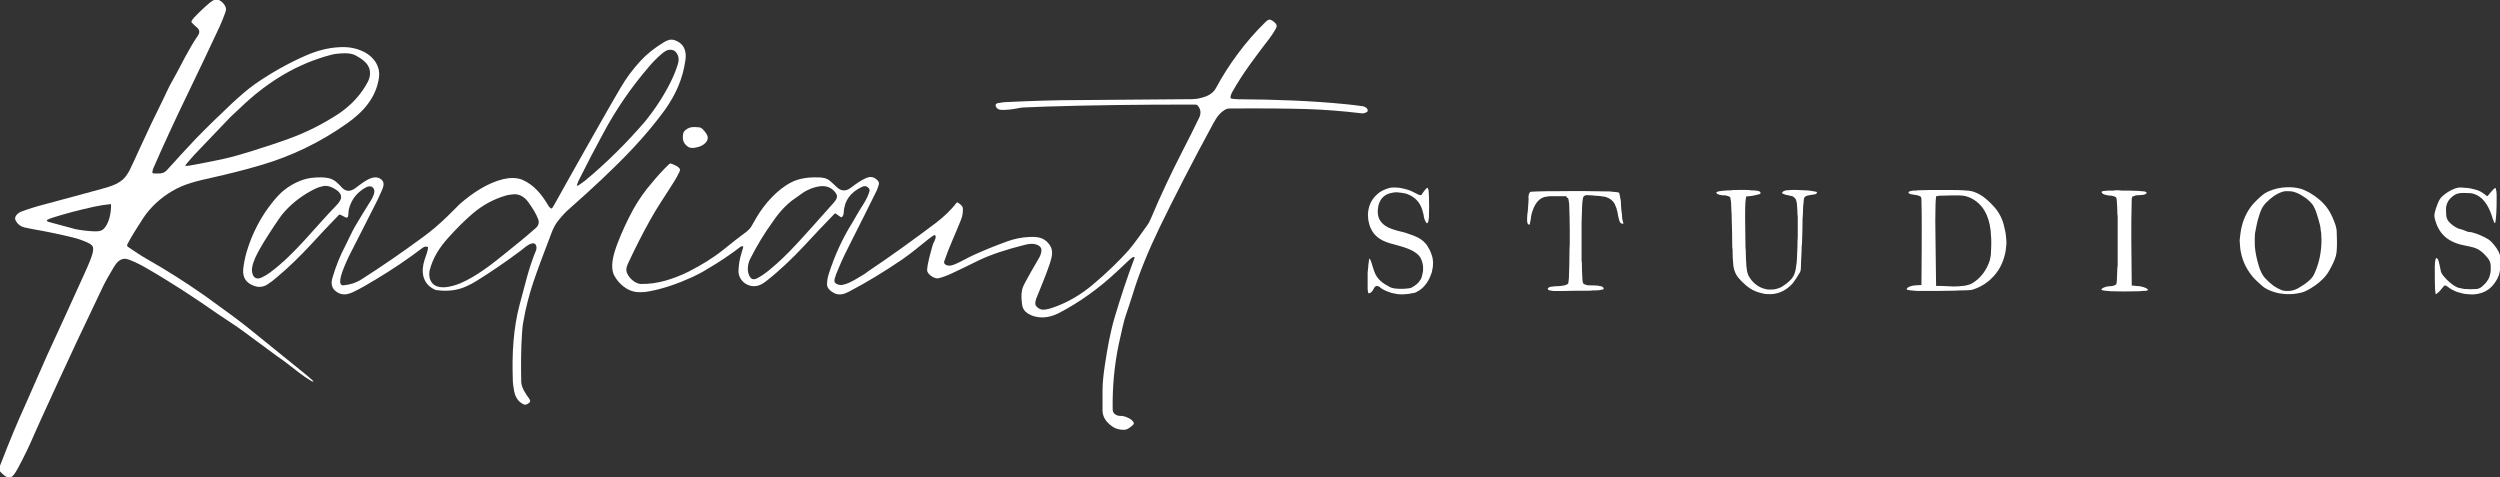 <svg xmlns="http://www.w3.org/2000/svg" xmlns:xlink="http://www.w3.org/1999/xlink" id="Layer_1" x="0px" y="0px" viewBox="0 0 889.3 169.8" style="enable-background:new 0 0 889.3 169.8;" xml:space="preserve"><rect x="0" y="0" width="889.3" height="169.8" fill="#333333" stroke="none"/><style type="text/css">	.st0{fill:#FFFFFF;}</style><g>	<g>		<path class="st0" d="M830.9,91.1c-0.5,1.7-1.3,3.3-2.2,4.9c-0.7,1.3-1.6,2.5-2.7,3.5c-1.3,1.3-2.9,2.4-4.6,3.4   c-0.6,0.3-1.1,0.6-1.6,0.8c-0.5,0.2-1.1,0.4-1.7,0.5c-1.7,0.4-3.5,0.5-5.2,0.4c-0.2,0-0.5,0-0.8-0.1c-0.4-0.1-0.7,0-1-0.1   c-0.5-0.1-1-0.2-1.4-0.3c-1.8-0.5-3.7-1.2-5.1-2.5c-0.9-0.8-1.8-1.6-2.6-2.4c-2.5-2.7-4.2-5.9-4.9-9.6c-0.1-0.5-0.2-0.9-0.2-1.3   c0-0.4-0.1-0.8-0.1-1.3c-0.1-0.8-0.1-1.3-0.1-1.6c0.1-0.6,0.1-1.2,0.2-1.8c0-0.2,0.1-0.5,0.1-0.7c0.1-0.7,0.2-1.6,0.5-2.6   c0.8-3.1,2.2-5.8,4.3-8.1c0.3-0.3,0.8-0.8,1.3-1.3c1.2-1.1,2.3-2.2,3.8-2.8c1.1-0.5,2.1-0.8,2.9-1c3.1-0.7,6.2-0.7,9.1,0.2   c0.6,0.2,1.4,0.6,2.4,1.1c1.5,0.9,3,1.9,4.3,3.1c1.2,1.1,2.3,2.4,3.2,4c0.6,1.1,1.1,2.1,1.4,3c0.3,0.8,0.6,1.5,0.7,2   c0.1,0.3,0.1,0.6,0.2,0.9c0.1,0.3,0.1,0.6,0.1,0.9c0.1,1.1,0,2.3,0.1,3.5c0,1.2,0,2.4-0.1,3.4c0,0.3-0.1,0.6-0.1,0.9   C831,90.4,831,90.8,830.9,91.1z M815.3,68.1c-0.7-0.1-1.4-0.1-2.1-0.1c-0.5,0-1,0.1-1.5,0.3c-2.1,0.7-3.9,2.1-5.5,3.7   c-1.5,1.5-2.1,3-2.7,5.1c-0.5,1.5-0.8,3.1-1.1,4.6c-0.1,0.4-0.1,0.7-0.2,1.1c-0.1,0.4-0.1,0.8-0.1,1.2c-0.1,1.3,0,2.5,0,3.7   c0.2,2.3,0.7,4.6,1.4,6.9c0.5,1.6,1.1,3.1,2.2,4.3c0.9,1,1.9,1.9,3.1,2.8c0.9,0.6,1.8,1.1,2.8,1.5c0.5,0.2,1.1,0.3,1.7,0.3   c0.6,0,1.2,0,1.8-0.1c1-0.2,2.1-0.6,3.1-1.3c1.2-0.7,2.2-1.4,3.1-2.2c0.8-0.7,1.5-1.5,1.9-2.4c1.8-3.9,2.6-7.9,2.6-12.2   c0-0.8-0.1-1.6-0.1-2.4c0-0.4-0.2-0.8-0.2-1.3c0-0.3-0.1-0.6-0.1-0.9c-0.1-0.3-0.1-0.6-0.2-0.9c-0.4-1.6-0.9-3.2-1.4-4.7   c-0.3-0.7-0.6-1.4-0.9-1.9c-0.5-0.8-1.2-1.5-2.1-2.3C819.2,69.7,817.4,68.5,815.3,68.1z"></path>		<path class="st0" d="M869.5,101.6c-0.1,0.1-0.2,0.1-0.2,0.2c-0.8,1-1.6,2.1-2.7,2.8c-0.1,0-0.1,0-0.2,0c0,0,0,0,0,0   c-0.1-0.3,0-0.6-0.1-0.9c0-0.2-0.1-0.4-0.1-0.6c-0.1-2.4-0.1-5.2-0.1-8.3c0-1.1,0.1-2,0.3-2.6c0-0.2,0.1-0.3,0.3-0.4   c0,0,0.1,0,0.1,0c0.5,0.3,0.7,1.1,0.8,1.6c0,0.1,0,0.3,0.1,0.4c0.1,0.6,0.3,1.3,0.4,1.9c0.1,0.6,0.2,1.1,0.4,1.4   c0.2,0.5,0.5,0.9,0.9,1.3c1,1.2,2.1,2.2,3.4,3.1c0.8,0.5,1.5,0.9,2.4,1c0.3,0.1,0.6,0.1,0.9,0.2c0.3,0.1,0.6,0.1,0.9,0.1   c1.3,0.1,2.6,0.1,3.9,0c0.3,0,0.6-0.1,0.9-0.2c0.8-0.3,1.4-0.9,2-1.5c1-1,1.8-2.3,2-3.6c0.1-0.5,0.2-0.9,0.2-1.4   c0-0.4,0-0.8,0-1.3c0-1-0.3-2-0.9-2.8c-1.6-2-3.2-3.5-5.7-4.1c-1-0.2-2.1-0.5-3.2-0.7c-1.2-0.2-2.4-0.6-3.7-1.2   c-2.8-1.3-4.7-3.4-5.8-6.3c-0.3-0.9-0.6-1.7-0.7-2.5c-0.1-0.5,0-1.1,0.1-1.6c0.2-0.9,0.5-1.8,0.9-2.8c0.4-1.1,0.9-2.2,1.7-2.9   c1.1-1,2.4-1.9,3.8-2.5c0.6-0.3,1.2-0.5,1.7-0.6c0.4-0.1,0.8-0.1,1.3-0.1c0.4,0,0.8,0.1,1.2,0.1c0.6,0,1.3,0.1,2,0.2   c1,0.2,1.9,0.5,2.7,0.7c1.1,0.4,2.2,1.2,3.2,2c0.1,0.1,0.3,0.1,0.3,0c0.7-0.8,1.3-1.6,2-2.3c0.2-0.2,0.4-0.3,0.6-0.5   c0.1-0.1,0.3,0,0.3,0.1c0,0,0,0,0,0.1c0.2,0.7,0.3,1.4,0.3,2.2c0,2.9,0,5-0.1,6.3c-0.1,1.1-0.1,2.1-0.3,3.2c0,0.2,0,0.3-0.2,0.5   c-0.1,0.1-0.2,0.1-0.2,0c0,0,0,0,0,0c-0.2-0.5-0.4-1-0.6-1.5c-1-3.5-2.8-7.5-6.6-8.8c-0.5-0.2-1.1-0.3-1.7-0.3   c-1.3,0-2.7-0.2-3.9,0.1c-0.5,0.1-1,0.3-1.6,0.7c-1.1,0.8-1.9,1.6-2.4,2.8c-0.2,0.6-0.4,1.2-0.4,1.9c0,0.9,0,1.7,0.1,2.6   c0.1,1,0.6,1.8,1.3,2.5c1.1,1,2.3,1.9,3.7,2.2c0.9,0.2,1.6,0.6,2.5,0.9c0.5,0.2,0.9,0.1,1.4,0.2c2.1,0.5,4.1,1.4,6,2.5   c0.4,0.3,0.8,0.6,1.2,1c1.3,1.4,2.4,2.9,3,4.6c0.4,1.1,0.4,2.3,0.2,3.4c0,0.4-0.1,0.7-0.1,1.1c0,0.7-0.2,1.3-0.3,1.9   c-0.1,0.3-0.1,0.7-0.3,1c-0.5,1.4-1.4,2.7-2.5,3.9c-1.3,1.3-2.8,2.1-4.7,2.5c-1,0.2-1.9,0.3-3,0.2c-0.5,0-0.9-0.1-1.3-0.1   c-0.3,0-0.5-0.1-0.8-0.1c-0.3-0.1-0.6-0.1-0.8-0.2c-1-0.2-2-0.5-2.9-1c-1-0.4-1.8-1.1-2.7-1.7   C869.6,101.6,869.5,101.6,869.5,101.6z"></path>		<path class="st0" d="M505.7,69.3c0.4-0.8,1-1.5,1.6-2.2c0.1-0.1,0.3-0.2,0.4-0.3c0,0,0.1,0,0.1,0c0.2,0.4,0.4,0.7,0.4,1.1   c0,0.6,0.1,1.1,0.1,1.7c0.1,2.5,0.1,4.9,0,7.4c0,0.3,0,0.6-0.1,0.9c-0.1,0.6,0,1-0.5,1.5c0,0-0.1,0-0.1,0   c-0.2-0.1-0.3-0.2-0.4-0.4c-0.3-0.6-0.6-1.2-0.7-1.9c0-0.2-0.1-0.4-0.1-0.7c-0.3-1.3-0.6-2.3-1-3.1c-1-2.1-2.7-3.5-4.9-4.3   c-0.2-0.1-0.5-0.2-0.8-0.2c-0.6-0.2-1.3-0.2-1.9-0.3c-0.4-0.1-0.8-0.1-1.3-0.1c-0.4,0-0.9,0.1-1.4,0.2c-1.8,0.3-3.3,1.3-4.1,2.8   c-0.4,0.7-0.7,1.6-0.8,2.5c-0.3,2.1,0,4.1,1.6,5.6c1.2,1.2,2.7,1.8,4.4,2.3c0.5,0.1,0.9,0.3,1.4,0.4c1.9,0.4,3.6,1,5.2,1.6   c0.4,0.2,0.9,0.4,1.4,0.6c1.6,0.8,2.9,1.9,3.8,3.5c0.8,1.3,1.3,2.6,1.6,3.9c0.2,1.2,0.2,2.2,0.1,3.1c-0.1,0.4-0.1,0.7-0.2,1.1   c-0.1,0.7-0.3,1.4-0.6,2c-0.9,2.4-2.6,4.7-4.9,5.8c-0.5,0.3-1.1,0.5-1.7,0.5c-0.6,0.1-1.2,0.3-1.8,0.3c-0.3,0-0.6,0-1,0.1   c-0.4,0-0.8,0-1.2,0c-0.6-0.1-1.2,0-1.8-0.2c-0.5-0.1-1-0.2-1.5-0.3c-1.2-0.4-2.3-0.8-3.3-1.4c-0.3-0.2-0.6-0.4-0.9-0.7   c-0.1-0.1-0.2-0.2-0.4-0.2c-0.7-0.4-1.3-0.1-1.7,0.7c-0.3,0.7-0.8,1.5-1.6,1.7c-0.2,0.1-0.4,0-0.4-0.2c0,0,0,0,0,0   c-0.1-0.4-0.2-0.9-0.2-1.4c0-1.8,0-3.6,0-5.4c0-0.4,0-0.7,0.1-1.1c0-0.3,0-0.7,0.1-1.1c0-0.6,0.1-1.2,0.2-1.9   c0-0.3,0.1-0.6,0.1-0.9c0-0.1,0-0.1,0.1-0.2c0.1-0.1,0.1-0.1,0.2,0c0.3,0.5,0.5,1.1,0.7,1.8c0.3,0.9,0.5,1.7,0.8,2.5   c0.5,1.6,1.4,2.8,2.6,3.8c0.8,0.7,1.9,1.3,2.8,1.8c0.5,0.3,1.2,0.5,1.8,0.6c1.6,0.2,3.2,0.2,4.9,0c0.2,0,0.4-0.1,0.6-0.1   c0.3-0.1,0.6-0.1,0.8-0.3c1.1-0.6,2-1.3,2.5-2c0.4-0.5,0.8-1.1,1-1.9c0.1-0.4,0.2-0.8,0.3-1.3c0-0.2,0.1-0.4,0.1-0.5   c0-0.8,0.1-1.6-0.1-2.4c-0.1-0.4-0.1-0.8-0.3-1.2c-0.3-1-0.8-1.8-1.5-2.4c-0.8-0.7-1.7-1.3-2.9-1.8c-2.1-0.9-4.2-1.4-6.4-2   c-0.7-0.2-1.4-0.4-2.1-0.7c-2.3-0.9-4.1-2.3-5.2-4.6c-0.4-0.8-0.7-1.7-0.9-2.8c-0.1-0.3-0.1-0.7-0.1-0.9c0-0.4-0.1-0.8-0.1-1.3   c0.1-2.9,1.1-5.3,3.2-7.2c1.1-1.1,2.6-1.8,4.3-2.3c0.4-0.1,0.9-0.2,1.3-0.2c0.8,0,1.6,0,2.4,0.1c0.3,0.1,0.7,0.1,1,0.2   c1.5,0.3,2.7,0.7,3.7,1.2c0.7,0.3,1.3,0.7,2,1C504.9,69.4,505.2,69.5,505.7,69.3C505.7,69.4,505.7,69.4,505.7,69.3z"></path>		<path class="st0" d="M683.5,101.5c0-0.1,0-0.1,0-0.2c0.1-10.3,0.1-17.1,0.1-20.7c0-2.8,0-5.8-0.1-9.1c0-0.2,0-0.4,0-0.6   c-0.1-0.4,0-0.9-0.5-1.1c-0.6-0.2-1-0.4-1.4-0.4c-0.6-0.1-1.1-0.2-1.7-0.3c-0.3,0-0.5-0.1-0.8-0.3c-0.3-0.2-0.3-0.6,0.1-0.7   c0.5-0.2,1-0.2,1.3-0.3c0.3,0,0.6,0,0.8,0c0.3,0,0.6,0,0.8-0.1c1.3,0,2.6-0.1,3.9-0.1c3.1,0,6.1,0,8.9,0c1.1,0,2.3,0,3.5,0.1   c0.5,0,0.9,0.1,1.4,0.1c0.5,0,0.9,0.1,1.4,0.2c0.2,0,0.4,0.1,0.5,0.1c1.7,0.5,3.3,1.4,4.8,2.7c1.4,1.2,2.6,2.4,3.7,3.8   c1.1,1.5,2,3.2,2.5,5.1c0.4,1.6,0.8,3.1,0.9,4.7c0,0.8,0.2,1.6,0.1,2.5c-0.1,0.7-0.1,1.3-0.2,2c-0.1,0.8-0.3,1.6-0.5,2.3   c-0.7,2.6-1.9,4.9-3.6,6.8c-2,2.3-4.5,4-7.6,5c-0.4,0.1-0.8,0.2-1.2,0.2c-1.1,0.1-2.1,0.1-3.2,0.1c-0.7,0-1.3,0.1-2,0.1   c-3.3,0.1-7.5,0.1-12.6,0.1c-0.7,0-1.4,0-2-0.1c-0.3,0-0.7-0.1-1-0.1c-0.5,0-1-0.1-1.5-0.3c0,0-0.1-0.1-0.1-0.1   c0.1-0.5,0.7-0.8,1.2-1c0.4-0.1,0.8-0.2,1.1-0.3c1-0.1,2-0.2,2.9-0.2C683.5,101.6,683.5,101.5,683.5,101.5z M708.1,81.9   c-0.6-5.1-2.7-9.6-7.6-11.7c-0.6-0.2-1.1-0.4-1.6-0.5c-0.7-0.1-1.5-0.2-2.4-0.2c-1.5,0-3.3,0-5.2,0.1c-0.4,0-0.7,0-1,0   c-0.5,0-1,0.1-1.5,0.2c0,0-0.1,0-0.1,0.1c-0.1,1.1-0.2,2.2-0.2,3.1c-0.1,3.3-0.1,7.4,0,12.4c0.1,5.4,0.1,10.6,0.2,15.8   c0,0.1,0,0.3,0,0.4c0,0,0,0.1,0.1,0.1c0.5,0,1,0,1.5,0c1.7,0.1,3.2,0.1,4.5,0.2c0.9,0,2,0,3.4-0.2c0.3,0,0.6-0.1,0.9-0.1   c0.9-0.2,1.7-0.4,2.4-0.8c3.1-1.8,5.3-4.9,6.3-8.2c0.1-0.5,0.2-0.9,0.3-1.4c0.1-0.3,0.1-0.7,0.1-1.1c0-0.7,0.1-1.4,0.1-2.1   C708.4,86,708.3,83.9,708.1,81.9z"></path>		<path class="st0" d="M621.1,69.9c0,0.1,0,0.2,0,0.3c-0.2,1.2-0.3,2.3-0.3,3.5c-0.1,4.9,0.1,9.5,0.1,14.1c0,0.5,0.1,0.9,0.1,1.4   c0,1.7,0.1,3.4,0.2,4.9c0,0.4,0,0.7,0.1,1.1c0.1,0.6,0.1,1.2,0.3,1.8c0.1,0.3,0.2,0.6,0.3,0.9c1.2,2.3,3,3.9,5.3,4.7   c0.7,0.2,1.4,0.4,2.1,0.4c0.7,0,1.4,0,2.1-0.1c0.9-0.2,1.8-0.5,2.6-1c1-0.6,1.9-1.3,2.6-2c1-0.9,1.7-2,2-3.4   c0.1-0.3,0.1-0.6,0.2-0.9c0.1-0.7,0.2-1.4,0.3-2.1c0-0.4,0.1-0.8,0.1-1.2c0.1-1.7,0.1-3.3,0.2-4.9c0-1.1,0-2.2,0.1-3.2   c0-1.7,0-4.1,0-7.1c0-0.3-0.1-0.6-0.1-0.9c0-1.2-0.1-2.4-0.2-3.6c0-0.4-0.1-0.7-0.2-1.1c-0.1-0.8-1-1.7-1.8-1.8   c-0.3,0-0.6-0.1-0.9-0.2c-0.8-0.1-1.5-0.3-2.1-0.6c-0.1,0-0.2-0.1-0.2-0.2c-0.1-0.1-0.1-0.2,0-0.3c0.3-0.4,0.9-0.6,1.4-0.7   c1.2-0.1,2.7-0.2,4.3-0.1c0.8,0,1.6,0.1,2.3,0.1c0.8,0,1.6,0.1,2.3,0.2c0.7,0.1,1.2,0.2,1.7,0.3c0.1,0,0.2,0.1,0.3,0.2   c0.1,0.1,0.1,0.2,0,0.3c0,0,0,0,0,0c-0.2,0.2-0.4,0.3-0.6,0.4c-0.5,0.1-1.1,0.2-1.9,0.3c-0.3,0-0.6,0.2-0.9,0.2   c-0.4,0.1-1,0.4-1.1,0.8c-0.1,0.4-0.2,0.7-0.2,1.2c0,0.4-0.1,0.8-0.1,1.2c-0.1,0.4-0.1,0.8-0.1,1.2c0,1.3-0.1,2.7-0.2,4   c0,0.3,0,0.7,0,1c0,2.3-0.1,4.9-0.2,7.8c0,0.2-0.1,0.5-0.1,0.7c0,1.6-0.1,3.3-0.2,5c0,0.1,0,0.3,0,0.4c0,0.8-0.1,1.7-0.1,2.6   c0,0.5-0.1,1-0.4,1.5c-0.9,1.6-1.8,2.9-2.6,3.9c-2.5,2.7-5.5,4-9.1,3.7c-0.7,0-1.5-0.2-2.6-0.5c-1.8-0.5-3.3-1.3-4.7-2.5   c-1.1-0.9-2.1-1.9-3-3c-0.9-1.2-1.4-2.6-1.6-4c-0.2-2-0.3-3.7-0.3-5.9c0-0.3-0.1-0.5-0.1-0.8c0-3.5-0.1-6.9-0.2-10.4   c0-0.8,0-1.6-0.1-2.4c0-0.8-0.1-1.6-0.1-2.4c0-0.4,0-0.8-0.1-1.2c-0.1-0.4-0.1-0.9-0.2-1.3c0,0,0-0.1-0.1-0.1   c-0.4-0.3-0.7-0.3-1.2-0.5c-0.2-0.1-0.5-0.1-0.7-0.1c-0.9,0-1.8-0.1-2.6-0.5c-0.1-0.1-0.2-0.2-0.3-0.3c-0.1-0.1-0.1-0.3,0.1-0.4   c0,0,0,0,0,0c0.6-0.3,1.2-0.3,1.8-0.4c1-0.1,2.1-0.2,3.3-0.2c0.2,0,0.4-0.1,0.6-0.1c1.9,0,3.9-0.1,5.8,0c0.2,0,0.4,0.1,0.6,0.1   c1.2,0,2.2,0.1,2.9,0.3c0.3,0.1,0.5,0.3,0.6,0.6c0,0.1,0,0.1,0,0.1c-0.1,0.2-0.3,0.3-0.5,0.4c-0.4,0.1-0.8,0.2-1.3,0.3   C623.4,69.7,622.3,69.8,621.1,69.9C621.1,69.8,621.1,69.9,621.1,69.9z"></path>		<path class="st0" d="M758.5,69.9c-0.1,0.3-0.1,0.5-0.2,0.8c-0.3,10.2-0.1,19.6,0,30.5c0,0.1,0,0.2,0,0.3c0,0.1,0,0.1,0.1,0.1   c0.2,0,0.4,0,0.5,0c0.8,0.1,1.5,0.2,2.2,0.2c0.3,0,0.5,0.2,0.8,0.2c0.4,0,0.6,0.2,1,0.3c0.4,0.1,1,0.4,1.2,0.8c0,0,0,0.1,0,0.1   c-0.6,0.4-1.4,0.2-2.1,0.3c-0.3,0-0.7,0.1-1.1,0.1c-3.6,0.1-6.9,0.1-10,0c-0.3,0-0.6-0.1-1-0.1c-0.7,0-1.5-0.1-2.2-0.3   c-0.1,0-0.2-0.2-0.2-0.3c0,0,0-0.1,0.1-0.1c0.3-0.3,0.6-0.5,1-0.6c0.7-0.3,1.4-0.4,2.1-0.4c0.3,0,0.5,0,0.8-0.1   c0.5-0.1,0.8-0.2,1.2-0.5c0,0,0.1-0.1,0.1-0.1c0.1-0.4,0.2-0.8,0.2-1.2c0.1-1.6,0.1-3.2,0.2-4.9c0-0.2,0.1-0.3,0.1-0.5   c0-5.9,0-11.8,0-17.6c0-0.2-0.1-0.4-0.1-0.7c0-1.5-0.1-3.1-0.2-4.6c0-0.4-0.1-0.9-0.2-1.3c0,0,0-0.1-0.1-0.1   c-0.4-0.3-0.8-0.4-1.2-0.5c-0.2-0.1-0.4-0.1-0.6-0.1c-0.6,0-1.3-0.1-2-0.3c-0.4-0.1-1.2-0.4-1.3-0.9c0-0.1,0-0.3,0.1-0.3   c0,0,0,0,0,0c0.3-0.1,0.6-0.2,1-0.2c0.7-0.1,1.5-0.1,2.3-0.1c0.5,0,1.1,0,1.6-0.1c0.8-0.1,1.6,0.1,2.4,0.1c1.7,0,3.6,0,5.5,0.1   c0.4,0,0.8,0.1,1.2,0.1c0.5,0,1.6,0.1,1.8,0.4c0.1,0.1,0.1,0.3,0,0.5c0,0,0,0-0.1,0c-0.3,0.2-0.7,0.4-1.1,0.4   c-0.3,0-0.6,0.1-1,0.1c-0.5,0-1.1,0.1-1.6,0.1C759.3,69.7,758.9,69.9,758.5,69.9C758.5,69.8,758.5,69.9,758.5,69.9z"></path>		<path class="st0" d="M557.2,69.8c-0.2,0-0.3,0-0.5,0c-1.7,0-3.4,0-5.1,0c-0.4,0-0.7,0-1.1,0.1c-0.5,0.1-1,0.1-1.5,0.3   c-2.4,0.9-3.6,3.7-4.2,6c-0.1,0.4-0.2,1-0.3,1.9c-0.1,0.6-0.2,1-0.3,1.5c0,0.1-0.1,0.2-0.1,0.3c-0.1,0.1-0.2,0.1-0.3,0   c-0.3-0.2-0.5-0.5-0.5-0.8c-0.2-0.9,0-1.7,0-2.7c0-0.3,0.1-0.6,0.1-0.9c0.1-0.3,0.1-0.6,0.1-0.9c0.1-0.9,0.1-1.8,0.2-2.7   c0-0.5,0.1-1.1,0-1.7c0-0.6,0.2-2,1-2c0.7,0,1.4-0.1,2.1-0.1c2.2-0.1,5-0.1,8.3-0.1c6-0.1,11.8,0,17.5,0.1c0.3,0,0.5,0,0.8,0.1   c0.4,0.1,0.8,0,1.2,0.1c0.4,0,0.8,0.1,1.2,0.2c0.1,0,0.2,0.1,0.2,0.2c0.1,0.4,0.2,0.8,0.3,1.3c0,0.4,0.1,0.7,0.2,1.1   c0.1,0.5,0.1,1.1,0.1,1.6c0.1,1,0.1,2.1,0.3,3.1c0.1,0.4,0.1,0.9,0.1,1.3c0,0.6,0.2,1.2,0.3,1.7c0,0.2,0.1,0.4,0.2,0.6   c0,0.1-0.1,0.2-0.2,0.2c-0.8,0-1.1-0.5-1.3-1.2c-0.1-0.2-0.1-0.5-0.2-0.8c-0.2-0.7-0.3-1.3-0.4-2c-0.2-1-0.5-1.9-0.9-2.8   c-0.6-1.3-1.6-2.1-2.9-2.6c-0.2-0.1-0.5-0.1-0.7-0.2c-0.2-0.1-0.5-0.1-0.7-0.1c-0.4,0-0.8-0.2-1.3-0.2c-0.9,0-1.7-0.1-2.5-0.2   c-0.7-0.1-1.3,0-2-0.1c-0.3,0-0.6,0.2-0.9,0.3c0,0-0.1,0-0.1,0.1c-0.2,0.3-0.3,0.5-0.3,0.7c-0.1,0.4-0.1,0.8-0.2,1.3   c0,0.4-0.1,0.9-0.1,1.4c-0.1,1.9-0.1,4-0.2,6.2c0,0.2,0,0.3,0,0.4c0,4.3,0,8.6,0,13c0,0.2,0.1,0.5,0.1,0.7c0,2.1,0.1,4,0.2,5.9   c0,0.3,0.1,0.7,0.2,1.3c0,0,0,0.1,0.1,0.1c0.4,0.4,0.7,0.4,1.3,0.6c0.3,0.1,0.5,0.1,0.8,0.1c1,0,2,0,3,0.1c0.4,0,0.7,0.2,1.1,0.2   c0.4,0,0.8,0.3,1,0.6c0.2,0.4-0.1,0.6-0.4,0.6c-0.3,0-0.6,0.1-0.9,0.2c-0.9,0.1-1.7,0.1-2.6,0.1c-0.3,0-0.5,0.1-0.8,0.1   c-3.1,0-6.2,0-9.3,0.1c-1.2,0-2.5,0-3.7,0c-0.2,0-0.4,0-0.7-0.1c-0.4-0.1-0.8,0-1.2-0.3c-0.3-0.2-0.3-0.5,0-0.7   c0.4-0.5,1.3-0.4,1.8-0.5c0.5-0.1,1-0.1,1.6-0.1c0.6,0,1.1-0.1,1.7-0.2c0.3,0,0.7-0.1,0.9-0.2c0.3-0.1,0.6-0.2,0.9-0.4   c0.1-0.1,0.2-0.2,0.2-0.4c0-0.3,0.1-0.6,0.1-0.9c0-0.3,0.1-0.6,0.1-0.9c0.1-3.2,0.2-6.4,0.2-9.7c0,0,0-0.9,0.1-2.7   c0-0.7,0-1.5,0-2.2c0-0.8,0-1.5,0-2.2c0-3-0.1-6-0.2-9.1c0-0.3,0-0.6-0.1-0.9c-0.1-0.5-0.1-1.1-0.3-1.5   C557.3,70.3,557.2,70.1,557.2,69.8C557.3,69.8,557.2,69.8,557.2,69.8z"></path>	</g>	<g>		<path class="st0" d="M98.7,126.8c-4.1-3-8.1-6-12.2-9c-2.8-2.1-5.8-3.9-8.7-5.9c-8.6-6-17.1-11.6-26.2-16.8   c-1.9-1.1-3.8-2-5.6-2.7c-2.7-1.1-4.3,0.6-5.5,2.6c-1.5,2.5-2.9,4.9-4,7.2c-7.2,15.1-12.3,25.9-15.3,32.5   c-2.1,4.6-4.3,9.4-6.5,14.2c-0.8,1.8-1.7,3.8-2.6,5.8c-1.7,4-3.6,7.9-5.7,11.8c-0.5,0.9-1,1.8-1.6,2.5c-0.8,1-1.8,1.1-2.9,0.4   c-0.7-0.5-1.3-1-1.8-1.6c-0.7-0.8,0-2.5,0.4-3.4c2.7-7,5.5-13.8,8.6-20.6c2.6-5.8,5.1-11.7,7.7-17.5c4.4-9.6,8.9-19.3,13.3-29.1   c0.9-2,1.8-4,2.5-6c0.3-0.9,1-3.1,0.1-3.9c-0.5-0.5-1.2-0.9-2-1.2c-1.6-0.7-3.3-1.3-5.1-1.7c-4.6-1.1-9.3-2.1-14-2.9   c-0.9-0.2-1.9-0.4-2.9-0.6c-1.5-0.4-2.5-1.2-3.2-2.6c-0.6-1.2,0.9-2.6,2-3c2.4-0.9,5.2-1.8,8.3-2.6c6.8-1.8,13.7-3.7,20.7-5.6   c2.9-0.8,6.2-1.8,8.1-4.2c0.7-0.9,1.4-2,2-3.4c1-2.1,2.1-4.4,3.2-6.9c2.7-5.9,5.5-11.8,8.4-17.6c0.7-1.4,1.3-2.9,2.1-4.4   c1.9-3.4,3.8-6.9,5.6-10.4c1.4-2.6,2.9-5.2,4.6-7.7c0.6-0.9,0.5-1.9-0.3-2.6c-0.7-0.6-1.4-1.2-2-1.9c-0.1-0.1-0.1-0.3-0.1-0.4   c0.2-0.4,0.5-0.9,0.9-1.3c1.8-1.9,3.7-3.7,5.7-5.4c0.5-0.4,1.1-0.8,1.7-1c1.7-0.6,3.9,1.8,4,3.2c0,0.4-0.1,0.9-0.2,1.2   c-0.6,1.7-1.3,3.4-2,5c-3.8,8.1-7.6,16.2-11.5,24.2c-4.6,9.5-8.6,18.2-12,26c-0.2,0.5-0.4,1-0.5,1.6c-0.1,0.3,0.1,0.5,0.4,0.6   c0,0,0.1,0,0.1,0c1.7,0,3.3,0.3,4.6-1.1c3.6-4,7.1-7.8,10.5-11.4c3.6-3.7,7.9-7.9,12.9-12.6c2.5-2.3,5.1-4.6,8-6.7   c5.8-4,11.8-7.4,18-10.1c4.1-1.8,8-2.8,11.9-3c2.9-0.2,5.6,0.2,8.1,1.3c4,1.7,6.7,5.3,6.1,9.5c-1,7.1-5.5,12.2-11.5,16.4   c-9.5,6.7-19.7,11.6-30.7,14.8c-5.7,1.7-11.5,3.1-17.2,4.4c-5.1,1.1-10.1,2.3-14.2,4.8c-4.1,2.4-7.8,5.8-10.4,9.8   c-1.9,3-3.9,6-5.5,9.1c-0.2,0.3-0.1,0.6,0.2,0.9c2.2,1.5,4.4,3,6.7,4.3c7.2,4.1,14.1,8.5,20.8,13.2c2.9,2.1,6.2,4.5,9.9,7.2   c1.8,1.3,3.5,2.7,5.1,3.9c6.7,5.4,13.1,10.6,19.4,15.7c1.4,1.1,2.7,2.2,4,3.4c0.1,0.1,0.1,0.2-0.1,0.2c-0.1,0-0.3,0-0.6-0.2   c-1.6-1-3-1.9-4-2.7C103.5,130.3,100.8,128.2,98.7,126.8z M120,19.1c-0.8,0.1-1.6,0.2-2.2,0.4c-11.9,3.1-22,9.3-30.9,17.5   c-2.6,2.4-4.3,4-5,4.7c-4.2,4.4-8.5,8.9-12.9,13.5c-1,1.1-2,2.3-3,3.5c-0.1,0.1,0,0.2,0,0.3c0,0,0.1,0,0.1,0c0.4,0,0.9,0,1.3-0.1   c4.5-0.8,8.6-1.6,12.2-2.4c2.7-0.6,6-1.5,9.8-2.7c5-1.6,9.4-3,13.2-4.4c6.4-2.3,12.3-5.3,17.8-8.9c4.5-3,8.1-6.9,10.5-11.5   c0.7-1.4,0.9-2.8,0.6-4.2c-0.5-2.2-2.6-3.8-4.7-4.9C125,18.7,122.2,18.9,120,19.1z M33.6,82.3c0.9,0,2,0,2.8-0.5   c2.4-1.7,3.2-6.3,3.1-9.1c0-0.1-0.1-0.1-0.1-0.1c0,0,0,0,0,0c-2,0.2-3.9,0.5-5.8,0.9c-5.4,1.2-10.5,2.5-15.1,4   c-0.6,0.2-1.1,0.4-1.7,0.7c-0.1,0.1-0.2,0.2-0.1,0.4c0,0.1,0.1,0.1,0.1,0.1c0.3,0.2,0.7,0.3,1.1,0.4c2.9,0.8,5.9,1.6,8.9,2.4   C28.8,81.9,31.1,82.2,33.6,82.3z"></path>		<path class="st0" d="M264.1,87.6c-0.2,0-0.5,0-0.7,0.2c-3.5,2.7-7.5,5.4-11.8,7.9c-1.9,1.2-3.7,2.1-5.4,2.9   c-5.3,2.4-10.3,4.1-15.1,5c-1.4,0.3-2.9,0.4-4.4,0.3c-3.5-0.2-6.6-3-8.1-5.7c-1.8-3.2-0.3-7.9,0.9-11.2c1.6-4.2,3.5-8.4,5.8-12.6   c1.8-3.2,4-6.4,6.7-9.5c1.9-2.3,3.8-4.4,5.9-6.4c0.2-0.1,0.3-0.3,0.5-0.3c0.1,0,0.2-0.1,0.3,0c1,0.3,3.1,1.2,3.2,2.2   c0,0.2-0.1,0.4-0.2,0.7c-0.6,1.3-1.3,2.6-2.1,3.8c-2.8,4.5-5.9,8.9-8.4,13.5c-2.7,4.8-5.2,9.8-7.6,14.9c-0.4,0.9-0.9,1.9-0.8,2.9   c0.2,2,2.8,4.7,5.1,4.8c5.7,0.2,11.8-1.8,16.9-4.3c4.7-2.4,8.8-4.9,12.3-7.7c3.3-2.7,6.2-4.9,8.6-6.7c0.6-0.5,1.2-1.1,1.6-1.8   c0.7-1.2,1.3-2.3,1.9-3.3c2.8-4.7,7.2-9.7,12.2-12.3c2.8-1.5,6.4-1.9,9.5-1.8c1.6,0,3.2,0.2,4.4,1.3c0.9,0.8,1.7,1.5,2.5,2.3   c1.5,1.3,3,1.4,4.7,0.2c1.9-1.4,3.7-2.8,5.7-3.6c1.5-0.6,2.6-0.4,3.8,0.7c0.5,0.5,0.8,0.9,0.6,1.7c-0.2,0.8-0.5,1.5-0.8,2.2   c-2.9,5.9-5.9,11.9-9,18c-1.7,3.3-3.3,6.6-4.7,10c-0.5,1.1-0.9,2.2-1.2,3.3c-0.2,0.8-0.1,1.4,0.7,1.8c0.6,0.3,1.2,0.4,1.7,0.4   c2.1-0.3,4.2-1.5,6-2.6c1.2-0.7,2.4-1.4,3.4-2.2c8.5-5.7,16.5-11.5,24.2-17.3c2.9-2.2,5.4-4.6,7.4-7.2c0.1-0.1,0.2-0.1,0.3-0.1   c0.7,0.4,1.8,1.2,1.9,2c0.1,1.4-0.1,2.8-0.7,4.3c-1.9,4.8-4.2,9.6-5.9,14.6c-0.4,1,0.8,1.6,1.7,1.6c0.7,0,1.4-0.2,2.1-0.5   c2.4-1,4.6-2.4,6.9-3.4c3.3-1.5,7.2-3.1,11.6-4.7c2.7-1,5.4-1.5,8-1.6c2.8-0.1,4.9,0.1,6.7,2.2c2,2.2,1.4,4.6,0.6,7.1   c-1.4,4.2-3,7.9-4.6,11.9c-0.4,0.9-1,2.6-0.3,3.4c0.5,0.6,1.1,1,1.9,1.2c0.5,0.1,1.2,0.1,1.9-0.1c0.7-0.1,1.3-0.3,1.9-0.5   c5.1-1.7,10-4.5,14.5-8.3c5-4.2,9.2-8.3,12.6-12.1c2.4-2.8,4.4-5.8,6.5-8.7c0.7-0.9,1.2-1.9,1.6-2.9c3.4-8.1,7.2-16.1,11.3-24.1   c2-3.8,3.9-7.7,5.8-11.6c0.6-1.3,0.6-2.6-0.2-3.8c-0.3-0.5-0.6-0.8-1.2-0.8c-0.8,0-1.5,0-2.2,0c-17.7,0-34.6,0.2-50.6,0.7   c-2.5,0.1-5,0.2-7.7,0.3c-1.1,0-2.1,0.2-3.1,0.4c-1.6,0.3-3.3,0.5-5.1,0.5c-1.1,0-2-0.4-2.3-1.4c-0.2-0.5,0.2-0.9,0.7-1   c1.2-0.2,2.3-0.4,3.3-0.4c8.6-0.4,17.1-0.7,25.6-0.7c12.4-0.1,24.7-0.2,36.9-0.3c2,0,4.4,0.1,6.2-0.4c2.3-0.5,4.4-1.4,5.6-3.5   c4.5-8.4,10.7-16.8,17.6-23.5c0.5-0.5,1.2-1.2,2-0.8c0.7,0.3,1.3,0.8,1.8,1.4c0.5,0.7,0.1,1.5-0.3,2.1c-0.6,1-1.2,2-1.9,2.9   c-4.9,6.4-9.6,12.5-13.4,19.3c-0.3,0.5-0.5,1.1-0.6,1.7c-0.1,0.2,0.1,0.5,0.4,0.6c0,0,0,0,0,0c0.8,0.1,1.5,0.2,2.3,0.2   c13.2,0.1,25.7,0.5,38.7,1.8c1.9,0.2,3.8,0.4,5.7,0.7c0.8,0.1,1.9,0.8,1.7,1.7c0,0.1-0.1,0.2-0.2,0.3c-0.6,0.4-1.3,0.6-2,0.5   c-6.7-0.8-13.2-1.3-19.3-1.5c-6.9-0.2-16.1-0.3-27.8-0.2c-0.4,0-0.8,0.1-1.2,0.3c-2,1.1-3.2,2.8-4.4,5   c-7.5,13.8-13.8,26.1-19,36.8c-4.1,8.5-7.4,16.5-9.7,24.1c-0.8,2.5-1.6,5-2.5,7.6c-0.5,1.4-1.3,4.8-2.4,9.9   c-1.6,7.6-2.3,15.2-2.2,23.2c0,1.2,0.6,1.9,1.7,2.3c0.6,0.2,1.3,0.1,2,0.2c1.3,0.3,3.3,1.1,3.8,2.4c0.1,0.2,0,0.5-0.2,0.7   c-0.9,0.8-2,1.8-3.3,1.8c-1.7,0-3.1-0.4-4.3-1.3c-1.9-1.4-3.3-3.2-3.3-5.6c0-2.3,0-4.6,0-6.9c0-2.7,0.3-5.7,0.8-9   c0.9-6,1.9-11.8,3.6-17.5c2.1-7,4.4-14,7-20.9c0-0.1,0-0.3-0.2-0.3c-0.1,0-0.1,0-0.2,0c-0.4,0.2-0.8,0.4-1.2,0.8   c-1.7,1.6-3.3,3.1-4.9,4.6c-6,5.6-13.1,10.8-20.5,14.6c-3.5,1.8-7.6,2.2-11,0.1c-1.1-0.7-1.8-1.7-2-3c-0.3-2.3-0.5-5,0.6-7.1   c1.7-3.3,3.6-6.5,5.5-9.8c0.5-0.8,1.2-2.8,0.4-3.7c-1.6-1.7-4.3-1.2-6.3-0.6c-5.9,1.5-11.2,3.2-15.8,5.4c-3,1.5-6.1,3-9.3,4.5   c-1.7,0.8-3.3,1.4-4.9,1.8c-1.4,0.3-4.1-1.5-4-3c0.2-2.8,1.1-5.4,1.8-8.2c0.2-0.6,0.3-1.1,0.6-1.6c0.3-0.6,0.8-1.6,0.6-2.3   c-0.1-0.2-0.3-0.3-0.5-0.3c0,0-0.1,0-0.1,0.1c-0.5,0.3-1.1,0.7-1.6,1.1c-3.3,2.6-6.3,5.2-9.8,7.6c-6.2,4.2-12.4,8-18.7,11.3   c-1.7,0.9-3.5,1.5-5.3,0.6c-1.2-0.6-2.6-1.7-2.6-3.1c0-1.3,0.2-2.5,0.6-3.7c2.1-6.6,4.9-12.7,8.4-18.3c0.6-1,1.2-2.1,1.8-3.1   c1.5-2.7,3.5-5.1,4.3-8.1c0.1-0.3,0-0.7-0.2-1c-0.7-0.8-1.5-1-2.5-0.5c-4.1,1.9-6.3,5-6.5,9.3c0,0.5-0.2,0.9-0.4,1.2   c-0.2,0.3-0.5,0.4-0.8,0.1l-1.6-1.1c-0.1-0.1-0.3-0.1-0.4,0c-3.6,3.7-7.2,7.5-10.8,11.4c-4.1,4.4-8.7,8.8-13.4,12.5   c-0.9,0.7-1.9,1.4-3,1.7c-3.6,1-7.1-1.8-7-5.3c0.1-2.2,0.4-4.2,1-6c0.2-0.8,0.5-1.6,0.7-2.5C264.5,87.8,264.4,87.6,264.1,87.6z    M266.9,92c-1,1.9-1.4,4.9,0.1,6.8c0.8,0.9,1.8,0.5,2.7,0c1.6-0.9,3.1-2,4.5-3.2c3-2.5,5.8-5.2,8.5-8.1c3.4-3.6,7.9-8.7,13.7-15.2   c0.8-0.9,1.8-2.1,1.1-3.3c-0.9-1.5-2.2-2.4-3.8-2.7c-2-0.4-4.8,0.5-6.6,1.4c-1.5,0.7-2.8,1.9-4.2,2.8c-3.2,2.1-6.1,5.5-8.1,8.5   C271.9,83,269.3,87.3,266.9,92z"></path>		<path class="st0" d="M151.4,87.7c-0.4,0.1-0.7,0.2-1,0.4c-5.4,4.1-11,7.9-16.9,11.4c-2.6,1.6-5.2,3.1-7.9,4.4   c-2,0.9-3.9,1.3-5.9-0.1c-1.9-1.3-2-3.2-1.4-5.1c1.2-4.1,2.7-7.8,4.5-11.2c1.2-2.3,2.2-4.7,3.4-6.8c1.8-3,3.7-6.2,5.8-9.5   c0.6-1,1.4-2.6,1.1-3.7c-0.3-0.9-0.9-1.3-1.8-1.2c-0.5,0-1.1,0.3-1.9,0.8c-2.8,1.8-4.5,4.2-5.3,7.3c-0.2,0.9-0.1,1.7-0.3,2.6   c-0.1,0.3-0.4,0.5-0.7,0.4c-0.1,0-0.1,0-0.2-0.1l-1.8-0.9c-0.2-0.1-0.5-0.1-0.6,0.1c-3.5,3.6-6.8,7.1-10,10.6   c-3.9,4.2-7.9,8.1-12.1,11.6c-1,0.9-2.1,1.7-3.3,2.5c-1.4,0.9-3,1.1-4.7,0.5c-2.8-1-4.1-2.9-3.9-5.8c0.2-2,0.6-4.1,1.2-6.2   c2-6.7,5.1-12.7,9.5-18.1c1.4-1.7,2.8-3.2,4.3-4.3c2.3-1.8,5.9-3.6,9.1-4c2.6-0.3,4.7-0.3,6.4,0.1c2.1,0.5,3.3,1.9,4.7,3.4   c1.3,1.3,2.7,1.4,4.3,0.4c2.3-1.5,6.7-5.9,9.7-3.3c1.2,1,0.7,2.6,0.1,3.9c-0.5,1.1-1,2.2-1.5,3.3c-3.2,6.3-6.3,12.5-9.4,18.5   c-1.2,2.3-2.2,4.6-3.1,7c-0.3,0.9-1.8,5,0.3,4.9c2.4-0.2,4.6-0.9,6.6-2.2c6.9-4.4,14.2-9.4,21.8-15c3.2-2.3,6-4.8,8.6-7.3   c2.9-2.8,4.3-4.3,4.3-4.3c4.6-4,9.9-7.6,15.7-9c2.1-0.5,4.8-0.6,6.8,0.3c4.1,1.8,6.8,5.2,9,8.9c0.2,0.4,0.5,0.8,0.9,1.1   c0.2,0.2,0.4,0.2,0.6,0c0,0,0,0,0.1-0.1c0.4-0.6,0.7-1.1,0.9-1.5c3.2-5.7,6.4-11.5,9.7-17.3c4.5-7.9,8.9-15.8,13.6-23.8   c2.1-3.6,4.5-6.8,7.2-9.7c2.2-2.4,5-4.6,8.3-6.6c1.2-0.7,2.4-1.2,3.8-0.7c3.4,1.2,4.3,4,3.8,7.1c-0.9,6.6-3.4,12.2-7.3,17.7   c-3.2,4.4-7,9-11.5,13.8c-7.2,7.6-14.6,14.4-22.4,21.3c-1.3,1.1-2.6,2.5-3.8,4c-1.2,1.4-2,3-2.6,4.6c-2.7,7-4.9,12.9-6.5,17.6   c-1.5,4.5-2.7,9.2-3.5,13.8c-0.3,1.4-0.4,2.8-0.5,4.2c-0.4,5.6-0.4,11.4-0.3,17.4c0.1,2.2,1.6,4.3,2.9,6.1   c0.4,0.6,0.4,1.1-0.2,1.5c-0.6,0.4-1.2,0.8-1.9,0.4c-1.9-0.9-2.9-2.6-3.3-4.6c-0.3-1.5-0.5-3-0.5-4.5c-0.3-8.9,0.2-17.8,2.4-26.2   c0.9-3.4,1.8-6.8,2.7-10.1c0.9-3.2,1.9-6.3,3.2-9.4c0.1-0.3,0.2-0.8,0.1-1.3c-0.2-0.9-0.7-1.3-1.6-1.1c-1.6,0.4-2.8,1.7-4,2.6   c-5.5,4.1-10.8,7.7-15.8,10.8c-0.9,0.6-2.1,1.2-3.6,1.9c-3.3,1.5-7,1.8-10.5,1.3c-0.3,0-0.5-0.1-0.7-0.2   c-4.4-2.1-4.9-6.4-3.6-10.5c0.5-1.5,1.2-3.2,1.3-4.6C151.6,87.7,151.5,87.7,151.4,87.7C151.4,87.7,151.4,87.7,151.4,87.7z    M238.5,29.3c1.1-2.2,2-4.4,2.6-6.4c0.6-1.8,0.3-3.3-0.8-4.5c-0.5-0.5-1.1-0.7-1.9-0.7c-1.3,0-2.4,0.9-3.3,1.7   c-1.5,1.3-3,2.8-4.4,4.5c-6.1,7.1-11.5,14.9-16.1,23.5c-3.1,5.7-5.9,11.1-8.5,16.3c-0.3,0.6-0.6,1.2-0.8,1.9   c-0.2,0.5-0.1,0.6,0.5,0.3c0.8-0.5,1.6-1.1,2.4-1.7c7.8-6.5,14.8-13.5,21.1-20.8C232.9,39,236,34.3,238.5,29.3z M90.8,91.7   c-0.5,1.1-0.9,2.2-1.1,3.4c-0.4,2,0.5,5,3.4,3.6c1.1-0.5,2.1-1.1,3-1.8c8.8-6.5,15.9-16,23.8-24.1c0.5-0.5,0.9-1.1,1.2-1.7   c1-2.3-1.4-3.7-3.4-4.6c-0.8-0.3-1.5-0.4-2.1-0.4c-1.3,0.2-2.7,0.6-3.8,1.2c-4,2-7.5,4.6-10.5,7.9c-1.1,1.2-2.3,2.9-3.8,5.2   C95.1,84.1,92.6,87.8,90.8,91.7z M153,99.4c1.6,4.4,7.9,2.6,10.9,1.3c5.5-2.4,10.7-6.4,15.5-10.3c4.5-3.6,8.3-6.7,11.2-9.3   c1-0.9,1.3-2,0.8-3.2c-0.7-1.9-2-4-3.7-6.3c-1.2-1.5-2.8-2.6-4.9-2.5c-1,0.1-2,0.2-3,0.5c-4.4,1.3-8.3,3.5-11.7,6.4   c-2.9,2.5-5.7,5.3-8.4,8.3c-3.3,3.6-5.7,7.3-6.9,12C152.6,97.6,152.7,98.6,153,99.4z"></path>		<path class="st0" d="M249.2,52c-1,0.4-3.2,1-4.3,0.3c-1.9-1.2-2.2-2.7-1.9-4.7c0.1-0.4,0.3-0.9,0.8-1.3c0.9-0.8,2-1.2,3.5-1.1   c1,0.1,1.8-0.1,2.6,0.7c0.9,0.9,1.5,1.7,1.8,2.6C252.1,50.1,250.6,51.4,249.2,52z"></path>	</g></g></svg>
